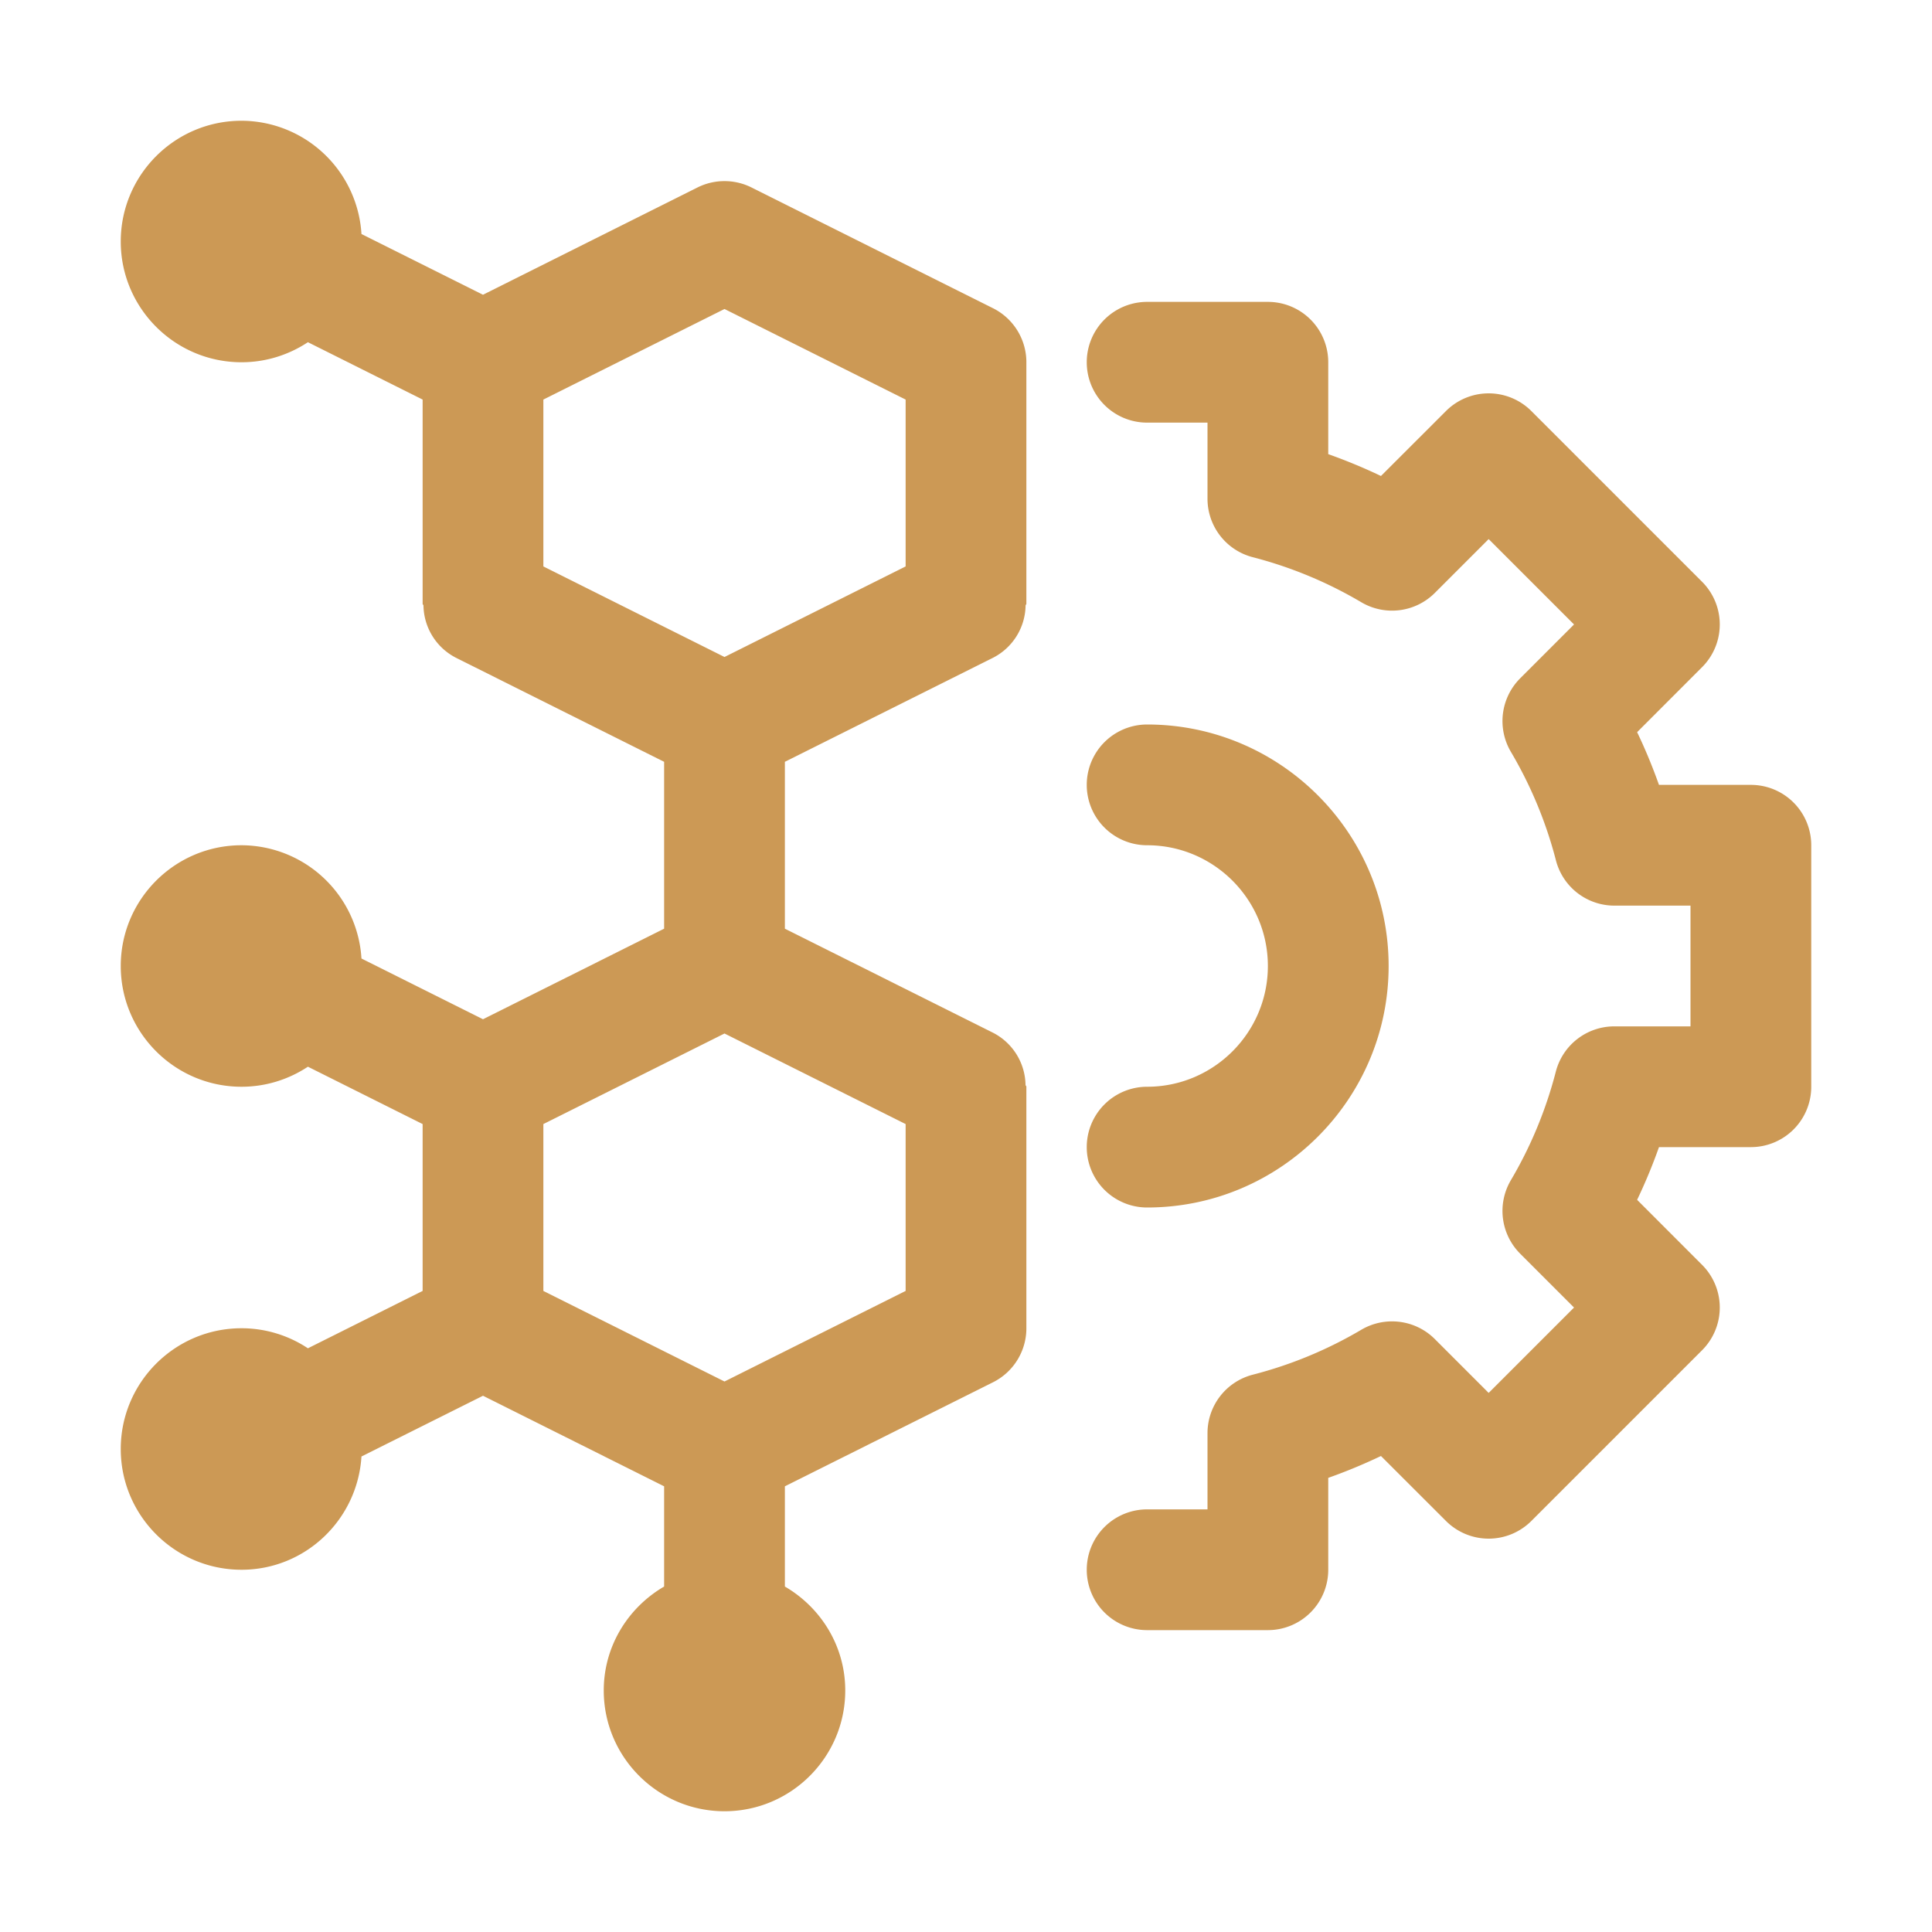 <svg xmlns="http://www.w3.org/2000/svg" version="1.1" xmlns:xlink="http://www.w3.org/1999/xlink" xmlns:svgjs="http://svgjs.com/svgjs" width="512" height="512" x="0" y="0" viewBox="0 0 32 32" style="enable-background:new 0 0 512 512" xml:space="preserve" class=""><g><path d="M16.447 10.895a.99.99 0 0 0 .54-.866c0-.01.013-.018.013-.029V6a1 1 0 0 0-.553-.895l-4-2a1.001 1.001 0 0 0-.894 0L8 4.882 5.987 3.876A1.997 1.997 0 0 0 4 2c-1.103 0-2 .897-2 2s.897 2 2 2c.406 0 .784-.123 1.1-.332l1.9.95V10c0 .011.012.018.014.029a.99.99 0 0 0 .539.866L11 12.618v2.764l-3 1.5-2.013-1.006A1.997 1.997 0 0 0 4 14c-1.103 0-2 .897-2 2s.897 2 2 2c.406 0 .784-.123 1.1-.332l1.9.95v2.764l-1.9.95A1.986 1.986 0 0 0 4 22c-1.103 0-2 .897-2 2s.897 2 2 2c1.06 0 1.922-.832 1.987-1.876L8 23.118l3 1.5v1.66c-.595.347-1 .985-1 1.722 0 1.103.897 2 2 2s2-.897 2-2c0-.737-.405-1.375-1-1.722v-1.66l3.447-1.723A1 1 0 0 0 17 22v-4c0-.011-.012-.018-.014-.029a.99.99 0 0 0-.539-.866L13 15.382v-2.764zM9 9.382V6.618l3-1.5 3 1.5v2.764l-3 1.5zm6 9.236v2.764l-3 1.5-3-1.5v-2.764l3-1.5zM21 27h-2a1 1 0 1 1 0-2h1v-1.263a1 1 0 0 1 .751-.968 6.923 6.923 0 0 0 1.798-.745c.392-.23.893-.168 1.216.155l.892.892 1.414-1.414-.892-.892a1.002 1.002 0 0 1-.155-1.216c.331-.56.581-1.165.745-1.798a1 1 0 0 1 .968-.751H28v-2h-1.262a1 1 0 0 1-.967-.75 6.954 6.954 0 0 0-.747-1.799 1.002 1.002 0 0 1 .155-1.216l.892-.892-1.414-1.414-.892.892a1.002 1.002 0 0 1-1.216.155 6.954 6.954 0 0 0-1.799-.747 1 1 0 0 1-.75-.967V7h-1a1 1 0 1 1 0-2h2a1 1 0 0 1 1 1v1.522c.298.106.589.226.873.362l1.077-1.076a1 1 0 0 1 1.414 0l2.828 2.828a1 1 0 0 1 0 1.414l-1.076 1.077c.136.284.256.575.362.873H29a1 1 0 0 1 1 1v4a1 1 0 0 1-1 1h-1.522a8.97 8.97 0 0 1-.362.873l1.076 1.077a1 1 0 0 1 0 1.414l-2.828 2.828a1 1 0 0 1-1.414 0l-1.077-1.076a8.97 8.97 0 0 1-.873.362V26a1 1 0 0 1-1 1z" fill="#cc9955" data-original="#000000"></path><path d="M19 20a1 1 0 1 1 0-2c1.103 0 2-.897 2-2s-.897-2-2-2a1 1 0 1 1 0-2c2.206 0 4 1.794 4 4s-1.794 4-4 4z" fill="#cc9955" data-original="#000000"></path></g></svg>
